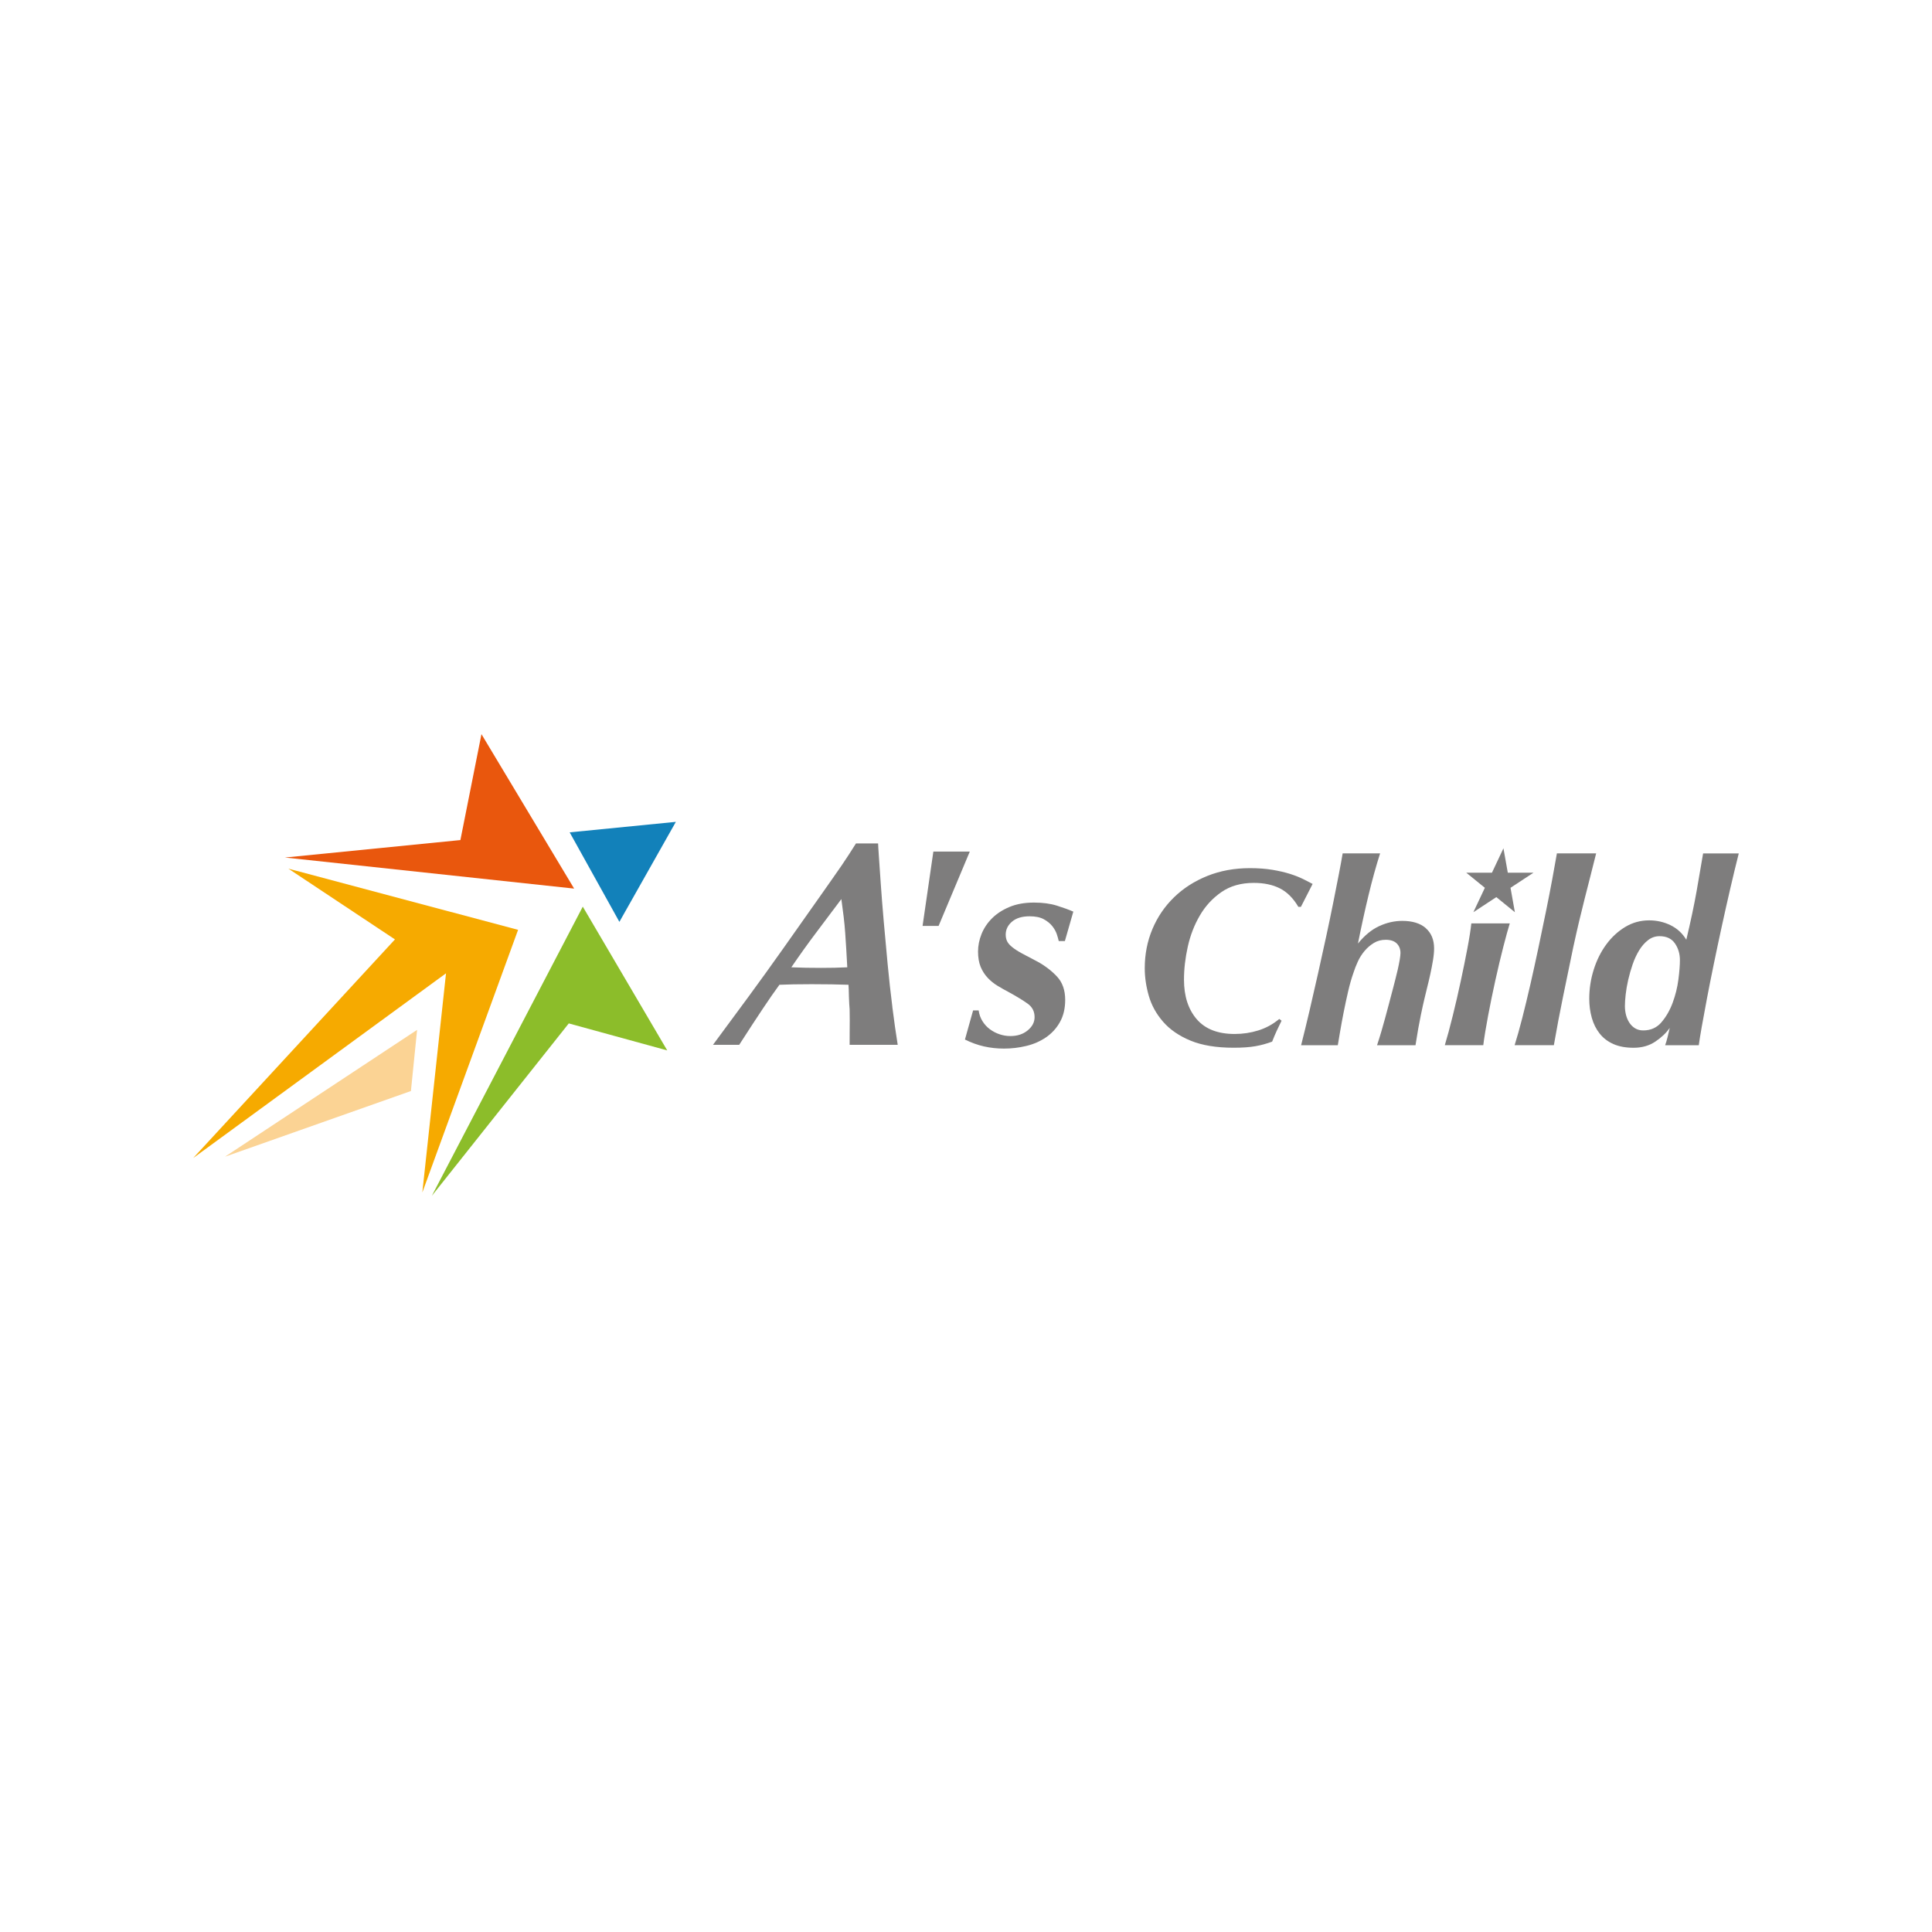 <svg width="200" height="200" viewBox="0 0 200 200" fill="none" xmlns="http://www.w3.org/2000/svg">
<rect width="200" height="200" fill="white"/>
<g clip-path="url(#clip0_835_2496)">
<path d="M59.435 91.987L49.841 76L47.66 86.963L29.496 88.771L59.435 91.987Z" fill="#E9570D"/>
<path d="M69.965 85.078L58.973 86.165L64.119 95.431L69.965 85.078Z" fill="#1281BA"/>
<path d="M58.88 105.943L69.072 108.739L60.329 93.855L44.703 123.794L58.88 105.943Z" fill="#8CBD2A"/>
<path d="M53.632 96.257L29.854 89.924L40.885 97.248L20 119.88L46.172 100.756L43.719 123.445L53.632 96.257Z" fill="#F6AA00"/>
<path d="M43.179 106.61L23.289 119.742L42.538 112.943L43.179 106.61Z" fill="#FBD394"/>
<path d="M96.621 88.157H100.392L97.164 95.85H95.504L96.621 88.157Z" fill="#7E7D7D"/>
<path d="M155.636 87.817L156.087 90.343H158.744L156.368 91.905L156.819 94.431L154.899 92.869L152.523 94.431L153.712 91.905L151.789 90.343H154.446L155.636 87.817Z" fill="#7E7D7D"/>
<path d="M176.306 88.34C176.112 89.501 175.889 90.802 175.634 92.244C175.378 93.685 175.023 95.365 174.566 97.28C174.161 96.612 173.618 96.111 172.93 95.776C172.244 95.441 171.506 95.275 170.715 95.275C169.818 95.275 168.992 95.504 168.237 95.961C167.481 96.418 166.825 97.025 166.272 97.781C165.718 98.537 165.287 99.403 164.981 100.379C164.672 101.356 164.52 102.362 164.52 103.399C164.52 104.084 164.608 104.74 164.782 105.363C164.959 105.989 165.229 106.532 165.6 106.999C165.969 107.466 166.444 107.825 167.024 108.082C167.603 108.337 168.299 108.465 169.107 108.465C169.969 108.465 170.715 108.254 171.348 107.833C171.982 107.41 172.483 106.935 172.852 106.408C172.782 106.725 172.707 107.041 172.627 107.358C172.547 107.675 172.465 107.956 172.377 108.202H175.857C175.909 107.797 176.011 107.17 176.16 106.316C176.31 105.464 176.491 104.483 176.701 103.377C176.912 102.268 177.148 101.073 177.413 99.79C177.677 98.507 177.954 97.202 178.243 95.874C178.534 94.547 178.826 93.236 179.127 91.945C179.426 90.652 179.714 89.453 179.997 88.344H176.306V88.34ZM171.996 105.824C171.512 106.388 170.883 106.669 170.109 106.669C169.792 106.669 169.516 106.598 169.279 106.458C169.043 106.318 168.844 106.129 168.686 105.891C168.527 105.652 168.409 105.385 168.329 105.087C168.251 104.788 168.21 104.471 168.21 104.136C168.21 103.82 168.237 103.425 168.289 102.95C168.341 102.474 168.429 101.971 168.551 101.434C168.674 100.899 168.828 100.361 169.012 99.826C169.197 99.291 169.421 98.808 169.686 98.376C169.949 97.945 170.257 97.594 170.608 97.322C170.959 97.049 171.356 96.913 171.795 96.913C172.515 96.913 173.046 97.163 173.391 97.665C173.734 98.166 173.904 98.741 173.904 99.391C173.904 99.918 173.852 100.592 173.746 101.408C173.64 102.226 173.441 103.026 173.152 103.808C172.862 104.589 172.475 105.263 171.992 105.824H171.996Z" fill="#7E7D7D"/>
<path d="M161.17 88.34C161.047 89.062 160.889 89.946 160.694 90.99C160.502 92.037 160.281 93.162 160.035 94.367C159.788 95.572 159.53 96.821 159.257 98.112C158.984 99.403 158.708 100.666 158.427 101.895C158.144 103.126 157.864 104.291 157.583 105.389C157.302 106.488 157.038 107.424 156.793 108.198H160.855C161.154 106.476 161.474 104.782 161.817 103.122C162.16 101.462 162.507 99.778 162.86 98.072C163.07 97.105 163.273 96.211 163.465 95.395C163.658 94.577 163.852 93.787 164.047 93.021C164.239 92.258 164.433 91.496 164.628 90.74C164.82 89.984 165.023 89.184 165.233 88.34H161.172H161.17Z" fill="#7E7D7D"/>
<path d="M152.311 95.592C152.239 96.259 152.105 97.125 151.902 98.19C151.7 99.254 151.471 100.379 151.216 101.566C150.962 102.753 150.689 103.936 150.398 105.113C150.108 106.292 149.831 107.32 149.566 108.198H153.548C153.652 107.372 153.821 106.352 154.049 105.139C154.278 103.926 154.528 102.705 154.801 101.472C155.074 100.241 155.346 99.094 155.619 98.031C155.892 96.969 156.116 96.155 156.291 95.592H152.309H152.311Z" fill="#7E7D7D"/>
<path d="M147.601 96.081C147.029 95.58 146.215 95.329 145.161 95.329C144.353 95.329 143.557 95.51 142.775 95.87C141.993 96.229 141.259 96.833 140.574 97.677C140.925 95.918 141.289 94.252 141.668 92.679C142.047 91.105 142.446 89.659 142.869 88.34H138.992C138.904 88.867 138.777 89.567 138.609 90.437C138.44 91.307 138.248 92.292 138.027 93.39C137.807 94.489 137.562 95.668 137.29 96.925C137.017 98.182 136.736 99.461 136.446 100.762C136.155 102.063 135.862 103.35 135.562 104.626C135.263 105.901 134.972 107.092 134.691 108.2H138.489C138.541 107.883 138.621 107.414 138.727 106.789C138.831 106.165 138.956 105.498 139.096 104.786C139.234 104.074 139.391 103.359 139.557 102.637C139.724 101.915 139.904 101.283 140.097 100.738C140.219 100.351 140.373 99.956 140.558 99.551C140.742 99.148 140.975 98.779 141.257 98.445C141.538 98.11 141.859 97.835 142.22 97.615C142.581 97.394 142.99 97.286 143.447 97.286C143.956 97.286 144.339 97.414 144.593 97.669C144.848 97.923 144.976 98.254 144.976 98.657C144.976 98.816 144.95 99.048 144.898 99.355C144.846 99.663 144.78 99.992 144.7 100.345C144.621 100.696 144.537 101.039 144.449 101.374C144.361 101.707 144.291 101.979 144.239 102.19C144.064 102.859 143.91 103.443 143.777 103.944C143.645 104.445 143.519 104.92 143.395 105.367C143.272 105.816 143.144 106.27 143.012 106.727C142.879 107.184 142.727 107.677 142.55 108.204H146.532C146.725 106.957 146.909 105.915 147.085 105.079C147.26 104.245 147.384 103.685 147.454 103.405C147.525 103.088 147.617 102.707 147.731 102.258C147.845 101.811 147.956 101.344 148.062 100.86C148.168 100.377 148.26 99.898 148.339 99.423C148.419 98.948 148.457 98.535 148.457 98.184C148.457 97.288 148.17 96.588 147.599 96.087L147.601 96.081Z" fill="#7E7D7D"/>
<path d="M134.906 91.004C134.519 90.812 134.062 90.629 133.534 90.463C133.007 90.297 132.4 90.156 131.714 90.042C131.028 89.928 130.254 89.87 129.394 89.87C127.794 89.87 126.325 90.138 124.99 90.674C123.654 91.211 122.502 91.949 121.535 92.889C120.567 93.829 119.821 94.93 119.294 96.185C118.767 97.442 118.504 98.791 118.504 100.233C118.504 101.165 118.644 102.117 118.925 103.094C119.206 104.068 119.699 104.962 120.403 105.77C121.106 106.58 122.051 107.23 123.237 107.723C124.424 108.214 125.914 108.461 127.708 108.461C128.622 108.461 129.372 108.407 129.964 108.302C130.553 108.198 131.129 108.04 131.692 107.829C131.85 107.424 132.005 107.059 132.153 106.735C132.301 106.41 132.474 106.053 132.666 105.666L132.43 105.481C131.778 106.027 131.058 106.422 130.266 106.668C129.475 106.915 128.659 107.037 127.814 107.037C126.074 107.037 124.763 106.528 123.885 105.508C123.007 104.487 122.566 103.126 122.566 101.42C122.566 100.313 122.698 99.17 122.961 97.991C123.223 96.814 123.642 95.736 124.214 94.761C124.783 93.785 125.527 92.981 126.441 92.348C127.355 91.714 128.472 91.397 129.791 91.397C130.846 91.397 131.746 91.586 132.494 91.965C133.24 92.342 133.877 92.979 134.406 93.877H134.669L135.882 91.504C135.619 91.363 135.293 91.197 134.906 91.002V91.004Z" fill="#7E7D7D"/>
<path d="M107.369 99.531C106.745 99.21 106.222 98.932 105.799 98.701C105.376 98.471 105.039 98.254 104.789 98.052C104.538 97.851 104.361 97.651 104.261 97.448C104.161 97.248 104.111 97.015 104.111 96.754C104.111 96.231 104.327 95.784 104.76 95.411C105.193 95.04 105.801 94.854 106.585 94.854C107.188 94.854 107.676 94.954 108.048 95.156C108.419 95.357 108.716 95.6 108.939 95.88C109.159 96.163 109.315 96.444 109.406 96.724C109.496 97.007 109.562 97.237 109.602 97.418H110.236L111.11 94.371C110.647 94.17 110.079 93.964 109.406 93.751C108.732 93.541 107.942 93.434 107.038 93.434C106.072 93.434 105.228 93.585 104.504 93.887C103.78 94.19 103.177 94.581 102.693 95.064C102.21 95.547 101.849 96.091 101.607 96.694C101.366 97.298 101.246 97.901 101.246 98.505C101.246 99.108 101.336 99.655 101.517 100.088C101.699 100.522 101.94 100.898 102.24 101.219C102.543 101.54 102.884 101.819 103.267 102.049C103.648 102.282 104.031 102.496 104.414 102.697C105.258 103.16 105.917 103.563 106.39 103.904C106.864 104.247 107.1 104.708 107.1 105.291C107.1 105.814 106.864 106.271 106.39 106.662C105.917 107.055 105.32 107.252 104.596 107.252C104.213 107.252 103.842 107.192 103.479 107.069C103.116 106.949 102.786 106.777 102.485 106.556C102.182 106.336 101.926 106.059 101.715 105.726C101.505 105.395 101.368 105.016 101.308 104.595H100.735L99.891 107.613C100.534 107.933 101.188 108.17 101.851 108.322C102.515 108.473 103.209 108.549 103.932 108.549C104.716 108.549 105.486 108.459 106.24 108.276C106.994 108.096 107.674 107.799 108.277 107.388C108.88 106.975 109.364 106.448 109.724 105.804C110.085 105.161 110.268 104.397 110.268 103.511C110.268 102.504 109.987 101.7 109.424 101.097C108.86 100.493 108.177 99.97 107.373 99.529L107.369 99.531Z" fill="#7E7D7D"/>
<path d="M92.378 104.239C92.195 102.791 92.031 101.311 91.888 99.804C91.744 98.296 91.61 96.826 91.486 95.399C91.361 93.972 91.259 92.678 91.179 91.522C91.099 90.365 91.032 89.411 90.982 88.657C90.93 87.903 90.902 87.456 90.902 87.314H88.609C88.33 87.757 88.077 88.153 87.849 88.504C87.622 88.857 87.377 89.224 87.117 89.605C86.856 89.988 86.558 90.415 86.225 90.886C85.892 91.359 85.495 91.923 85.038 92.576C84.579 93.23 84.029 94.01 83.388 94.914C82.746 95.818 81.98 96.905 81.09 98.172C79.881 99.882 78.664 101.572 77.439 103.24C76.214 104.91 75.005 106.55 73.809 108.158H76.523C77.481 106.67 78.293 105.427 78.957 104.433C79.621 103.437 80.196 102.607 80.685 101.943C81.191 101.923 81.676 101.909 82.139 101.899C82.602 101.889 83.227 101.883 84.011 101.883C84.795 101.883 85.483 101.889 86.076 101.899C86.668 101.909 87.253 101.925 87.835 101.943C87.845 102.023 87.853 102.186 87.861 102.426C87.869 102.669 87.877 102.923 87.881 103.196C87.885 103.467 87.897 103.723 87.915 103.966C87.933 104.206 87.947 104.379 87.953 104.479C87.969 105.283 87.969 105.997 87.959 106.62C87.949 107.244 87.947 107.757 87.953 108.158H92.931C92.743 106.991 92.556 105.684 92.374 104.237L92.378 104.239ZM86.393 100.181C85.92 100.191 85.451 100.195 84.988 100.195C84.464 100.195 83.947 100.191 83.436 100.181C82.925 100.171 82.418 100.157 81.918 100.135C82.74 98.928 83.588 97.741 84.466 96.574C85.343 95.407 86.221 94.24 87.097 93.073C87.191 93.737 87.271 94.35 87.337 94.914C87.404 95.477 87.458 96.035 87.496 96.588C87.532 97.141 87.57 97.705 87.606 98.278C87.642 98.852 87.676 99.469 87.71 100.135C87.305 100.155 86.866 100.169 86.393 100.181Z" fill="#7E7D7D"/>
</g>
<defs>
<clipPath id="clip0_835_2496">
<rect width="160" height="47.794" fill="white" transform="translate(20 76)"/>
</clipPath>
</defs>
</svg>
